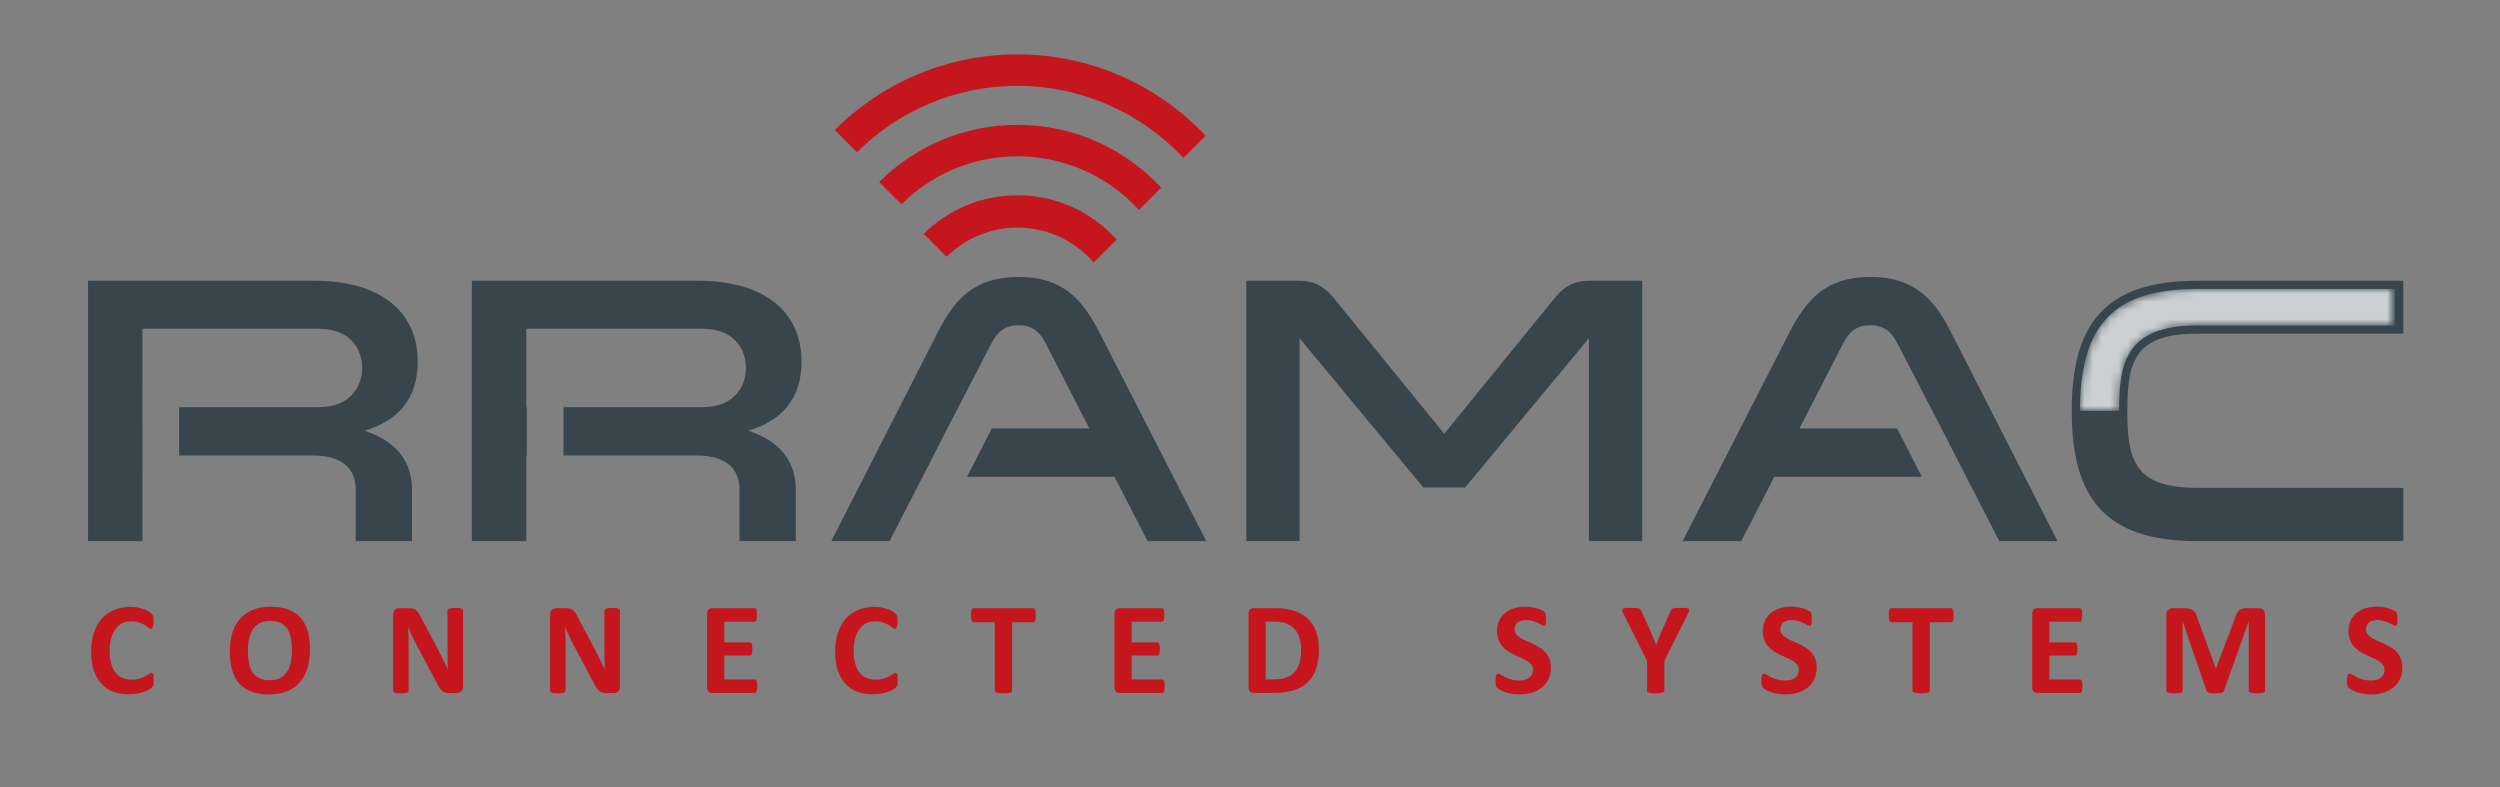 <?xml version="1.0" encoding="utf-8"?>
<!-- Generator: Adobe Illustrator 16.0.0, SVG Export Plug-In . SVG Version: 6.00 Build 0)  -->
<!DOCTYPE svg PUBLIC "-//W3C//DTD SVG 1.1//EN" "http://www.w3.org/Graphics/SVG/1.1/DTD/svg11.dtd">
<svg version="1.1" id="Layer_1" xmlns="http://www.w3.org/2000/svg" xmlns:xlink="http://www.w3.org/1999/xlink" x="0px" y="0px"
	 width="289px" height="91px" viewBox="0 0 289 91" enable-background="new 0 0 289 91" xml:space="preserve">
<rect x="0" y="0" width="289" height="91" fill="#808080" stroke="none"/>
<g>
	<g>
		<path fill="#38454D" d="M179.452,34.787l-12.499,15.357l-12.498-15.357c-0.926-1.144-1.938-2.333-4.269-2.333h-6.117v30.102h6.161
			V39.1l14.303,17.249h4.839L183.677,39.1v23.456h6.162V32.454h-6.116C181.389,32.454,180.376,33.643,179.452,34.787"/>
		<path fill="#38454D" d="M254.017,38.57h23.807v-6.116h-23.807c-10.827,0-14.524,5.15-14.524,15.053
			c0,9.898,3.697,15.049,14.524,15.049h23.807v-6.162h-23.807c-7.22,0-8.099-3.123-8.099-8.887
			C245.918,41.739,246.797,38.57,254.017,38.57"/>
		<path fill="#38454D" d="M117.746,32.014c-5.147,0-7.436,2.64-9.329,6.381L96.094,62.556h6.735l3.828-7.439l2.86-5.588l5.107-9.857
			c0.659-1.277,1.494-2.068,3.122-2.068c1.629,0,2.464,0.791,3.125,2.068l5.06,9.857h-11.283l-2.859,5.588h17.047l3.83,7.439h6.778
			l-12.368-24.161C125.14,34.654,122.894,32.014,117.746,32.014"/>
		<path fill="#38454D" d="M216.206,32.014c-5.148,0-7.392,2.64-9.329,6.381L194.51,62.556h6.778l3.828-7.439h17.048l-2.86-5.588
			h-11.282l5.06-9.857c0.661-1.277,1.495-2.068,3.125-2.068s2.464,0.791,3.122,2.068l5.105,9.857l2.862,5.588l3.829,7.439h6.732
			l-12.323-24.161C223.643,34.654,221.354,32.014,216.206,32.014"/>
		<path fill="#38454D" d="M92.654,41.829c0-6.031-4.576-9.375-11.969-9.375h-26.14v30.102h6.292v-9.902h0.064v-5.588h-0.064v-9.068
			H81.17c3.873,0,5.059,2.555,5.059,4.535c0,1.979-1.186,4.533-5.059,4.533H65.142v5.588h15.41c4.006,0,4.93,2.157,4.93,3.83v6.072
			h6.514v-5.941c0-3.124-1.672-5.588-5.503-6.822C90.412,48.648,92.654,46.052,92.654,41.829"/>
		<path fill="#38454D" d="M48.289,41.829c0-6.031-4.576-9.375-11.969-9.375H10.177v30.102h6.295v-7.91h-0.005V44.124h0.005v-6.126
			h20.333c3.87,0,5.06,2.555,5.06,4.535c0,1.979-1.19,4.533-5.06,4.533H20.708v5.588h15.479c4.006,0,4.929,2.157,4.929,3.83v6.072
			h6.513v-5.941c0-3.124-1.672-5.588-5.501-6.822C46.043,48.648,48.289,46.052,48.289,41.829"/>
		<path fill="#C4161C" d="M104.212,23.609c3.443-3.421,8.183-5.539,13.409-5.539c5.552,0,10.557,2.391,14.039,6.197l2.573-2.573
			c-4.145-4.463-10.058-7.264-16.612-7.264c-6.23,0-11.88,2.526-15.982,6.607L104.212,23.609z"/>
		<path fill="#C4161C" d="M99.067,17.601c4.761-4.74,11.319-7.675,18.554-7.675c7.56,0,14.38,3.211,19.185,8.332l2.572-2.572
			c-5.465-5.781-13.194-9.399-21.757-9.399c-8.237,0-15.708,3.342-21.127,8.741L99.067,17.601z"/>
		<path fill="#C4161C" d="M117.621,26.31c3.517,0,6.671,1.567,8.811,4.038l2.651-2.652c-2.818-3.143-6.909-5.122-11.462-5.122
			c-4.229,0-8.058,1.705-10.839,4.463l2.646,2.646C111.535,27.599,114.43,26.31,117.621,26.31"/>
		<defs>
			<filter id="Adobe_OpacityMaskFilter" filterUnits="userSpaceOnUse" x="11.126" y="32.964" width="265.748" height="14.541">
				
					<feColorMatrix  type="matrix" values="-1 0 0 0 1  0 -1 0 0 1  0 0 -1 0 1  0 0 0 1 0" color-interpolation-filters="sRGB" result="source"/>
			</filter>
		</defs>
		<mask maskUnits="userSpaceOnUse" x="11.126" y="32.964" width="265.748" height="14.541" id="SVGID_1_">
			<g filter="url(#Adobe_OpacityMaskFilter)">
				<g enable-background="new    ">
					<path fill="#38454D" d="M179.452,34.787l-12.499,15.357l-12.498-15.357c-0.926-1.144-1.938-2.333-4.269-2.333h-6.117v30.102
						h6.161V39.1l14.303,17.249h4.839L183.677,39.1v23.456h6.162V32.454h-6.116C181.389,32.454,180.376,33.643,179.452,34.787"/>
					<path fill="#38454D" d="M254.017,38.57h23.807v-6.116h-23.807c-10.827,0-14.524,5.15-14.524,15.053
						c0,9.898,3.697,15.049,14.524,15.049h23.807v-6.162h-23.807c-7.22,0-8.099-3.123-8.099-8.887
						C245.918,41.739,246.797,38.57,254.017,38.57"/>
					<path fill="#38454D" d="M117.746,32.014c-5.147,0-7.436,2.64-9.329,6.381L96.094,62.556h6.735l3.828-7.439l2.86-5.588
						l5.107-9.857c0.659-1.277,1.494-2.068,3.122-2.068c1.629,0,2.464,0.791,3.125,2.068l5.06,9.857h-11.283l-2.859,5.588h17.047
						l3.83,7.439h6.778l-12.368-24.161C125.14,34.654,122.894,32.014,117.746,32.014"/>
					<path fill="#38454D" d="M216.206,32.014c-5.148,0-7.392,2.64-9.329,6.381L194.51,62.556h6.778l3.828-7.439h17.048l-2.86-5.588
						h-11.282l5.06-9.857c0.661-1.277,1.495-2.068,3.125-2.068s2.464,0.791,3.122,2.068l5.105,9.857l2.862,5.588l3.829,7.439h6.732
						l-12.323-24.161C223.643,34.654,221.354,32.014,216.206,32.014"/>
					<path fill="#38454D" d="M92.654,41.829c0-6.031-4.576-9.375-11.969-9.375h-26.14v30.102h6.292v-9.902h0.064v-5.588h-0.064
						v-9.068H81.17c3.873,0,5.059,2.555,5.059,4.535c0,1.979-1.186,4.533-5.059,4.533H65.142v5.588h15.41
						c4.006,0,4.93,2.157,4.93,3.83v6.072h6.514v-5.941c0-3.124-1.672-5.588-5.503-6.822C90.412,48.648,92.654,46.052,92.654,41.829
						"/>
					<path fill="#38454D" d="M48.289,41.829c0-6.031-4.576-9.375-11.969-9.375H10.177v30.102h6.295v-7.91h-0.005V44.124h0.005
						v-6.126h20.333c3.87,0,5.06,2.555,5.06,4.535c0,1.979-1.19,4.533-5.06,4.533H20.708v5.588h15.479
						c4.006,0,4.929,2.157,4.929,3.83v6.072h6.513v-5.941c0-3.124-1.672-5.588-5.501-6.822
						C46.043,48.648,48.289,46.052,48.289,41.829"/>
				</g>
			</g>
		</mask>
		<g opacity="0.75" mask="url(#SVGID_1_)">
			<g>
				<defs>
					<rect id="SVGID_2_" x="11.126" y="32.964" width="265.748" height="14.541"/>
				</defs>
				<clipPath id="SVGID_3_">
					<use xlink:href="#SVGID_2_"  overflow="visible"/>
				</clipPath>
				<g clip-path="url(#SVGID_3_)">
					<defs>
						<path id="SVGID_4_" d="M244.969,47.505c0-5.408,0.681-9.884,9.048-9.884h22.857v-4.218h-22.857
							c-9.642,0-13.574,4.086-13.575,14.102H244.969z"/>
					</defs>
					<clipPath id="SVGID_5_">
						<use xlink:href="#SVGID_4_"  overflow="visible"/>
					</clipPath>
					<defs>
						
							<filter id="Adobe_OpacityMaskFilter_1_" filterUnits="userSpaceOnUse" x="240.441" y="33.403" width="36.433" height="14.102">
							<feColorMatrix  type="matrix" values="1 0 0 0 0  0 1 0 0 0  0 0 1 0 0  0 0 0 1 0"/>
						</filter>
					</defs>
					<mask maskUnits="userSpaceOnUse" x="240.441" y="33.403" width="36.433" height="14.102" id="SVGID_1_">
						<g filter="url(#Adobe_OpacityMaskFilter_1_)">
							
								<linearGradient id="SVGID_6_" gradientUnits="userSpaceOnUse" x1="-255.999" y1="463.002" x2="-254.999" y2="463.002" gradientTransform="matrix(0 -30.498 -30.498 0 14379.369 -7747.56)">
								<stop  offset="0" style="stop-color:#FFFFFF"/>
								<stop  offset="1" style="stop-color:#000000"/>
							</linearGradient>
							<rect x="240.441" y="33.403" clip-path="url(#SVGID_5_)" fill="url(#SVGID_6_)" width="36.433" height="14.102"/>
						</g>
					</mask>
					
						<linearGradient id="SVGID_7_" gradientUnits="userSpaceOnUse" x1="-255.998" y1="463.004" x2="-254.998" y2="463.004" gradientTransform="matrix(0 -30.498 -30.498 0 14379.4 -7747.529)">
						<stop  offset="0" style="stop-color:#FFFFFF"/>
						<stop  offset="1" style="stop-color:#FFFFFF"/>
					</linearGradient>
					<rect x="240.441" y="33.403" clip-path="url(#SVGID_5_)" fill="url(#SVGID_7_)" width="36.433" height="14.102"/>
				</g>
				<g clip-path="url(#SVGID_3_)">
					<defs>
						<path id="SVGID_8_" d="M207.993,47.505l4.245-8.27c0.622-1.201,1.635-2.581,3.968-2.581c2.335,0,3.346,1.38,3.965,2.581
							l4.284,8.27h4.659l-4.427-8.682c-1.829-3.617-3.886-5.859-8.481-5.859c-4.556,0-6.562,2.151-8.483,5.864l-4.441,8.677H207.993
							z"/>
					</defs>
					<clipPath id="SVGID_9_">
						<use xlink:href="#SVGID_8_"  overflow="visible"/>
					</clipPath>
					<defs>
						
							<filter id="Adobe_OpacityMaskFilter_2_" filterUnits="userSpaceOnUse" x="203.281" y="32.964" width="25.833" height="14.541">
							<feColorMatrix  type="matrix" values="1 0 0 0 0  0 1 0 0 0  0 0 1 0 0  0 0 0 1 0"/>
						</filter>
					</defs>
					<mask maskUnits="userSpaceOnUse" x="203.281" y="32.964" width="25.833" height="14.541" id="SVGID_10_">
						<g filter="url(#Adobe_OpacityMaskFilter_2_)">
							
								<linearGradient id="SVGID_11_" gradientUnits="userSpaceOnUse" x1="-256.002" y1="462.998" x2="-255.002" y2="462.998" gradientTransform="matrix(0 -30.498 -30.498 0 14336.591 -7747.552)">
								<stop  offset="0" style="stop-color:#FFFFFF"/>
								<stop  offset="1" style="stop-color:#000000"/>
							</linearGradient>
							<rect x="203.281" y="32.964" clip-path="url(#SVGID_9_)" fill="url(#SVGID_11_)" width="25.833" height="14.541"/>
						</g>
					</mask>
					
						<linearGradient id="SVGID_12_" gradientUnits="userSpaceOnUse" x1="-256.002" y1="462.998" x2="-255.002" y2="462.998" gradientTransform="matrix(0 -30.498 -30.498 0 14336.591 -7747.552)">
						<stop  offset="0" style="stop-color:#FFFFFF"/>
						<stop  offset="1" style="stop-color:#FFFFFF"/>
					</linearGradient>
					
						<rect x="203.281" y="32.964" clip-path="url(#SVGID_9_)" mask="url(#SVGID_10_)" fill="url(#SVGID_12_)" width="25.833" height="14.541"/>
				</g>
				<g clip-path="url(#SVGID_3_)">
					<defs>
						<path id="SVGID_13_" d="M175.473,47.505l9.153-11.038v11.038h4.264V33.403h-5.167c-1.934,0-2.709,0.962-3.535,1.983
							l-9.862,12.119H175.473z"/>
					</defs>
					<clipPath id="SVGID_14_">
						<use xlink:href="#SVGID_13_"  overflow="visible"/>
					</clipPath>
					<defs>
						
							<filter id="Adobe_OpacityMaskFilter_3_" filterUnits="userSpaceOnUse" x="170.325" y="33.403" width="18.564" height="14.102">
							<feColorMatrix  type="matrix" values="1 0 0 0 0  0 1 0 0 0  0 0 1 0 0  0 0 0 1 0"/>
						</filter>
					</defs>
					<mask maskUnits="userSpaceOnUse" x="170.325" y="33.403" width="18.564" height="14.102" id="SVGID_15_">
						<g filter="url(#Adobe_OpacityMaskFilter_3_)">
							
								<linearGradient id="SVGID_16_" gradientUnits="userSpaceOnUse" x1="-255.999" y1="463.002" x2="-254.999" y2="463.002" gradientTransform="matrix(0 -30.498 -30.498 0 14300.307 -7747.56)">
								<stop  offset="0" style="stop-color:#FFFFFF"/>
								<stop  offset="1" style="stop-color:#000000"/>
							</linearGradient>
							<rect x="170.325" y="33.403" clip-path="url(#SVGID_14_)" fill="url(#SVGID_16_)" width="18.564" height="14.102"/>
						</g>
					</mask>
					
						<linearGradient id="SVGID_17_" gradientUnits="userSpaceOnUse" x1="-255.998" y1="463.003" x2="-254.998" y2="463.003" gradientTransform="matrix(0 -30.498 -30.498 0 14300.338 -7747.529)">
						<stop  offset="0" style="stop-color:#FFFFFF"/>
						<stop  offset="1" style="stop-color:#FFFFFF"/>
					</linearGradient>
					
						<rect x="170.325" y="33.403" clip-path="url(#SVGID_14_)" mask="url(#SVGID_15_)" fill="url(#SVGID_17_)" width="18.564" height="14.102"/>
				</g>
				<g clip-path="url(#SVGID_3_)">
					<defs>
						<path id="SVGID_18_" d="M149.281,47.505V36.467l9.151,11.038h5.148l-9.863-12.121c-0.825-1.019-1.604-1.981-3.53-1.981h-5.169
							v14.102H149.281z"/>
					</defs>
					<clipPath id="SVGID_19_">
						<use xlink:href="#SVGID_18_"  overflow="visible"/>
					</clipPath>
					<defs>
						
							<filter id="Adobe_OpacityMaskFilter_4_" filterUnits="userSpaceOnUse" x="145.019" y="33.403" width="18.563" height="14.102">
							<feColorMatrix  type="matrix" values="1 0 0 0 0  0 1 0 0 0  0 0 1 0 0  0 0 0 1 0"/>
						</filter>
					</defs>
					<mask maskUnits="userSpaceOnUse" x="145.019" y="33.403" width="18.563" height="14.102" id="SVGID_20_">
						<g filter="url(#Adobe_OpacityMaskFilter_4_)">
							
								<linearGradient id="SVGID_21_" gradientUnits="userSpaceOnUse" x1="-255.999" y1="463.002" x2="-254.999" y2="463.002" gradientTransform="matrix(0 -30.498 -30.498 0 14275.025 -7747.56)">
								<stop  offset="0" style="stop-color:#FFFFFF"/>
								<stop  offset="1" style="stop-color:#000000"/>
							</linearGradient>
							<rect x="145.019" y="33.403" clip-path="url(#SVGID_19_)" fill="url(#SVGID_21_)" width="18.563" height="14.102"/>
						</g>
					</mask>
					
						<linearGradient id="SVGID_22_" gradientUnits="userSpaceOnUse" x1="-255.998" y1="463.002" x2="-254.998" y2="463.002" gradientTransform="matrix(0 -30.498 -30.498 0 14275.025 -7747.529)">
						<stop  offset="0" style="stop-color:#FFFFFF"/>
						<stop  offset="1" style="stop-color:#FFFFFF"/>
					</linearGradient>
					
						<rect x="145.019" y="33.403" clip-path="url(#SVGID_19_)" mask="url(#SVGID_20_)" fill="url(#SVGID_22_)" width="18.563" height="14.102"/>
				</g>
				<g clip-path="url(#SVGID_3_)">
					<defs>
						<path id="SVGID_23_" d="M109.497,47.505l4.283-8.269c0.62-1.202,1.632-2.582,3.966-2.582c2.333,0,3.346,1.38,3.969,2.584
							l4.244,8.267h4.713l-4.44-8.674c-1.923-3.716-3.928-5.867-8.486-5.867c-4.595,0-6.652,2.242-8.483,5.863l-4.427,8.678H109.497
							z"/>
					</defs>
					<clipPath id="SVGID_24_">
						<use xlink:href="#SVGID_23_"  overflow="visible"/>
					</clipPath>
					<defs>
						
							<filter id="Adobe_OpacityMaskFilter_5_" filterUnits="userSpaceOnUse" x="104.836" y="32.964" width="25.836" height="14.541">
							<feColorMatrix  type="matrix" values="1 0 0 0 0  0 1 0 0 0  0 0 1 0 0  0 0 0 1 0"/>
						</filter>
					</defs>
					<mask maskUnits="userSpaceOnUse" x="104.836" y="32.964" width="25.836" height="14.541" id="SVGID_25_">
						<g filter="url(#Adobe_OpacityMaskFilter_5_)">
							
								<linearGradient id="SVGID_26_" gradientUnits="userSpaceOnUse" x1="-256.002" y1="462.998" x2="-255.002" y2="462.998" gradientTransform="matrix(0 -30.498 -30.498 0 14238.153 -7747.552)">
								<stop  offset="0" style="stop-color:#FFFFFF"/>
								<stop  offset="1" style="stop-color:#000000"/>
							</linearGradient>
							<rect x="104.836" y="32.964" clip-path="url(#SVGID_24_)" fill="url(#SVGID_26_)" width="25.836" height="14.541"/>
						</g>
					</mask>
					
						<linearGradient id="SVGID_27_" gradientUnits="userSpaceOnUse" x1="-256.002" y1="462.998" x2="-255.002" y2="462.998" gradientTransform="matrix(0 -30.498 -30.498 0 14238.153 -7747.552)">
						<stop  offset="0" style="stop-color:#FFFFFF"/>
						<stop  offset="1" style="stop-color:#FFFFFF"/>
					</linearGradient>
					
						<rect x="104.836" y="32.964" clip-path="url(#SVGID_24_)" mask="url(#SVGID_25_)" fill="url(#SVGID_27_)" width="25.836" height="14.541"/>
				</g>
				<g clip-path="url(#SVGID_3_)">
					<defs>
						<path id="SVGID_28_" d="M59.888,47.505V37.048H81.17c4.151,0,6.009,2.755,6.009,5.484c0,2.021-1.022,4.053-3.237,4.973h5.151
							c1.738-1.278,2.612-3.146,2.612-5.676c0-5.355-4.017-8.426-11.02-8.426h-25.19v14.102H59.888z"/>
					</defs>
					<clipPath id="SVGID_29_">
						<use xlink:href="#SVGID_28_"  overflow="visible"/>
					</clipPath>
					<defs>
						<filter id="Adobe_OpacityMaskFilter_6_" filterUnits="userSpaceOnUse" x="55.495" y="33.403" width="36.21" height="14.102">
							<feColorMatrix  type="matrix" values="1 0 0 0 0  0 1 0 0 0  0 0 1 0 0  0 0 0 1 0"/>
						</filter>
					</defs>
					<mask maskUnits="userSpaceOnUse" x="55.495" y="33.403" width="36.21" height="14.102" id="SVGID_30_">
						<g filter="url(#Adobe_OpacityMaskFilter_6_)">
							
								<linearGradient id="SVGID_31_" gradientUnits="userSpaceOnUse" x1="-255.999" y1="463.002" x2="-254.999" y2="463.002" gradientTransform="matrix(0 -30.498 -30.498 0 14194.307 -7747.56)">
								<stop  offset="0" style="stop-color:#FFFFFF"/>
								<stop  offset="1" style="stop-color:#000000"/>
							</linearGradient>
							<rect x="55.495" y="33.403" clip-path="url(#SVGID_29_)" fill="url(#SVGID_31_)" width="36.21" height="14.102"/>
						</g>
					</mask>
					
						<linearGradient id="SVGID_32_" gradientUnits="userSpaceOnUse" x1="-255.998" y1="463.003" x2="-254.998" y2="463.003" gradientTransform="matrix(0 -30.498 -30.498 0 14194.338 -7747.529)">
						<stop  offset="0" style="stop-color:#FFFFFF"/>
						<stop  offset="1" style="stop-color:#FFFFFF"/>
					</linearGradient>
					
						<rect x="55.495" y="33.403" clip-path="url(#SVGID_29_)" mask="url(#SVGID_30_)" fill="url(#SVGID_32_)" width="36.21" height="14.102"/>
				</g>
				<g clip-path="url(#SVGID_3_)">
					<defs>
						<path id="SVGID_33_" d="M15.517,47.505v-3.381l0.005-0.95v-6.126h21.282c4.152,0,6.01,2.755,6.01,5.484
							c0,2.021-1.022,4.053-3.238,4.973h5.151c1.738-1.278,2.612-3.146,2.612-5.676c0-5.355-4.016-8.426-11.02-8.426H11.126v14.102
							H15.517z"/>
					</defs>
					<clipPath id="SVGID_34_">
						<use xlink:href="#SVGID_33_"  overflow="visible"/>
					</clipPath>
					<defs>
						<filter id="Adobe_OpacityMaskFilter_7_" filterUnits="userSpaceOnUse" x="11.126" y="33.403" width="36.213" height="14.102">
							<feColorMatrix  type="matrix" values="1 0 0 0 0  0 1 0 0 0  0 0 1 0 0  0 0 0 1 0"/>
						</filter>
					</defs>
					<mask maskUnits="userSpaceOnUse" x="11.126" y="33.403" width="36.213" height="14.102" id="SVGID_35_">
						<g filter="url(#Adobe_OpacityMaskFilter_7_)">
							
								<linearGradient id="SVGID_36_" gradientUnits="userSpaceOnUse" x1="-255.999" y1="463.002" x2="-254.999" y2="463.002" gradientTransform="matrix(0 -30.498 -30.498 0 14149.932 -7747.56)">
								<stop  offset="0" style="stop-color:#FFFFFF"/>
								<stop  offset="1" style="stop-color:#000000"/>
							</linearGradient>
							<rect x="11.126" y="33.403" clip-path="url(#SVGID_34_)" fill="url(#SVGID_36_)" width="36.213" height="14.102"/>
						</g>
					</mask>
					
						<linearGradient id="SVGID_37_" gradientUnits="userSpaceOnUse" x1="-255.998" y1="463.003" x2="-254.998" y2="463.003" gradientTransform="matrix(0 -30.498 -30.498 0 14149.963 -7747.529)">
						<stop  offset="0" style="stop-color:#FFFFFF"/>
						<stop  offset="1" style="stop-color:#FFFFFF"/>
					</linearGradient>
					
						<rect x="11.126" y="33.403" clip-path="url(#SVGID_34_)" mask="url(#SVGID_35_)" fill="url(#SVGID_37_)" width="36.213" height="14.102"/>
				</g>
			</g>
		</g>
	</g>
</g>
<g>
	<path fill="#C4161C" d="M17.775,78.619c0,0.126-0.004,0.233-0.011,0.322c-0.008,0.088-0.019,0.164-0.034,0.227
		s-0.035,0.117-0.061,0.163s-0.065,0.097-0.121,0.155s-0.163,0.132-0.322,0.223c-0.159,0.091-0.353,0.178-0.583,0.261
		c-0.23,0.083-0.492,0.152-0.787,0.208c-0.295,0.056-0.614,0.083-0.958,0.083c-0.671,0-1.276-0.104-1.816-0.311
		s-0.999-0.516-1.377-0.927c-0.378-0.411-0.668-0.924-0.871-1.54c-0.202-0.616-0.303-1.332-0.303-2.149
		c0-0.833,0.111-1.572,0.333-2.217c0.222-0.646,0.533-1.188,0.931-1.627s0.876-0.772,1.434-0.999s1.172-0.34,1.843-0.34
		c0.272,0,0.535,0.022,0.787,0.068c0.252,0.045,0.486,0.105,0.7,0.178c0.214,0.073,0.408,0.158,0.579,0.253
		c0.171,0.096,0.292,0.178,0.359,0.246c0.068,0.068,0.115,0.125,0.14,0.17s0.045,0.104,0.061,0.174
		c0.015,0.07,0.026,0.154,0.034,0.25c0.007,0.096,0.011,0.214,0.011,0.356c0,0.151-0.005,0.28-0.015,0.386s-0.028,0.192-0.053,0.257
		c-0.025,0.065-0.055,0.114-0.091,0.144c-0.035,0.03-0.075,0.045-0.121,0.045c-0.075,0-0.171-0.044-0.287-0.132
		c-0.116-0.088-0.267-0.187-0.451-0.295s-0.404-0.207-0.658-0.295c-0.255-0.088-0.559-0.132-0.912-0.132
		c-0.389,0-0.735,0.08-1.041,0.238c-0.306,0.159-0.565,0.386-0.78,0.681c-0.214,0.295-0.377,0.652-0.488,1.071
		c-0.111,0.418-0.167,0.89-0.167,1.415c0,0.575,0.06,1.074,0.178,1.495c0.118,0.421,0.288,0.768,0.507,1.041
		c0.22,0.272,0.484,0.476,0.795,0.609c0.31,0.134,0.66,0.201,1.048,0.201c0.353,0,0.658-0.042,0.916-0.125
		c0.257-0.083,0.478-0.175,0.662-0.276c0.184-0.101,0.335-0.192,0.454-0.272c0.119-0.081,0.211-0.121,0.276-0.121
		c0.05,0,0.091,0.01,0.121,0.03c0.03,0.02,0.056,0.061,0.076,0.121s0.035,0.145,0.045,0.253S17.775,78.437,17.775,78.619z"/>
	<path fill="#C4161C" d="M35.838,75.092c0,0.813-0.101,1.539-0.303,2.18c-0.202,0.641-0.502,1.185-0.901,1.631
		c-0.398,0.447-0.892,0.787-1.479,1.022c-0.588,0.234-1.268,0.352-2.04,0.352c-0.762,0-1.427-0.1-1.995-0.299
		c-0.567-0.199-1.041-0.503-1.419-0.912c-0.378-0.408-0.662-0.928-0.852-1.559c-0.189-0.631-0.284-1.378-0.284-2.24
		c0-0.792,0.101-1.505,0.303-2.138s0.502-1.172,0.9-1.616c0.399-0.444,0.892-0.785,1.48-1.022c0.587-0.237,1.27-0.356,2.047-0.356
		c0.741,0,1.396,0.099,1.964,0.295c0.567,0.197,1.042,0.5,1.423,0.908c0.381,0.409,0.668,0.925,0.863,1.548
		C35.741,73.509,35.838,74.244,35.838,75.092z M33.75,75.198c0-0.515-0.041-0.982-0.121-1.404c-0.081-0.421-0.219-0.782-0.413-1.083
		c-0.194-0.3-0.453-0.532-0.776-0.696c-0.323-0.164-0.727-0.246-1.211-0.246c-0.489,0-0.898,0.092-1.226,0.276
		c-0.328,0.185-0.593,0.43-0.794,0.738c-0.202,0.308-0.345,0.667-0.428,1.078c-0.083,0.412-0.125,0.847-0.125,1.306
		c0,0.535,0.041,1.016,0.121,1.442s0.217,0.791,0.409,1.093s0.449,0.534,0.772,0.693c0.323,0.159,0.729,0.238,1.219,0.238
		c0.489,0,0.898-0.091,1.226-0.272c0.328-0.182,0.593-0.429,0.795-0.742s0.344-0.677,0.428-1.094
		C33.708,76.11,33.75,75.667,33.75,75.198z"/>
	<path fill="#C4161C" d="M53.522,79.406c0,0.116-0.02,0.22-0.061,0.311s-0.095,0.166-0.163,0.227
		c-0.068,0.061-0.149,0.105-0.242,0.133c-0.094,0.027-0.188,0.042-0.284,0.042h-0.848c-0.177,0-0.33-0.018-0.458-0.053
		c-0.129-0.035-0.248-0.099-0.356-0.193c-0.108-0.093-0.213-0.219-0.314-0.378c-0.101-0.159-0.214-0.364-0.341-0.617l-2.437-4.579
		c-0.142-0.272-0.285-0.566-0.432-0.882s-0.277-0.622-0.394-0.92H47.18c0.02,0.363,0.035,0.726,0.045,1.086s0.015,0.733,0.015,1.116
		v5.124c0,0.051-0.014,0.096-0.042,0.137c-0.028,0.04-0.076,0.074-0.144,0.102c-0.068,0.028-0.16,0.049-0.276,0.064
		c-0.116,0.016-0.265,0.023-0.447,0.023c-0.177,0-0.323-0.007-0.439-0.023c-0.116-0.015-0.207-0.036-0.272-0.064
		s-0.111-0.062-0.136-0.102c-0.025-0.041-0.038-0.086-0.038-0.137V71.02c0-0.237,0.069-0.415,0.208-0.534
		c0.139-0.118,0.309-0.178,0.511-0.178h1.067c0.191,0,0.353,0.017,0.484,0.049c0.131,0.033,0.248,0.087,0.352,0.163
		s0.201,0.181,0.292,0.314c0.091,0.134,0.184,0.299,0.28,0.496l1.907,3.58c0.111,0.217,0.221,0.43,0.33,0.64
		c0.108,0.209,0.213,0.419,0.314,0.628c0.101,0.209,0.199,0.415,0.295,0.617c0.096,0.202,0.189,0.404,0.28,0.605h0.008
		c-0.016-0.353-0.027-0.721-0.034-1.104c-0.008-0.384-0.012-0.75-0.012-1.098v-4.594c0-0.051,0.016-0.096,0.046-0.137
		c0.03-0.04,0.081-0.075,0.151-0.105c0.07-0.03,0.164-0.052,0.28-0.064s0.265-0.019,0.447-0.019c0.171,0,0.315,0.006,0.431,0.019
		s0.206,0.034,0.269,0.064s0.107,0.065,0.132,0.105c0.025,0.041,0.038,0.086,0.038,0.137V79.406z"/>
	<path fill="#C4161C" d="M71.668,79.406c0,0.116-0.02,0.22-0.061,0.311s-0.095,0.166-0.163,0.227
		c-0.068,0.061-0.149,0.105-0.242,0.133c-0.094,0.027-0.188,0.042-0.284,0.042h-0.848c-0.177,0-0.33-0.018-0.458-0.053
		c-0.129-0.035-0.248-0.099-0.356-0.193c-0.108-0.093-0.213-0.219-0.314-0.378c-0.101-0.159-0.214-0.364-0.341-0.617l-2.437-4.579
		c-0.142-0.272-0.285-0.566-0.432-0.882s-0.277-0.622-0.394-0.92h-0.015c0.02,0.363,0.035,0.726,0.045,1.086
		s0.015,0.733,0.015,1.116v5.124c0,0.051-0.014,0.096-0.042,0.137c-0.028,0.04-0.076,0.074-0.144,0.102
		c-0.068,0.028-0.16,0.049-0.276,0.064c-0.116,0.016-0.265,0.023-0.447,0.023c-0.177,0-0.323-0.007-0.439-0.023
		c-0.116-0.015-0.207-0.036-0.272-0.064s-0.111-0.062-0.136-0.102c-0.025-0.041-0.038-0.086-0.038-0.137V71.02
		c0-0.237,0.069-0.415,0.208-0.534c0.139-0.118,0.309-0.178,0.511-0.178h1.067c0.191,0,0.353,0.017,0.484,0.049
		c0.131,0.033,0.248,0.087,0.352,0.163s0.201,0.181,0.292,0.314c0.091,0.134,0.184,0.299,0.28,0.496l1.907,3.58
		c0.111,0.217,0.221,0.43,0.33,0.64c0.108,0.209,0.213,0.419,0.314,0.628c0.101,0.209,0.199,0.415,0.295,0.617
		c0.096,0.202,0.189,0.404,0.28,0.605h0.008c-0.016-0.353-0.027-0.721-0.034-1.104c-0.008-0.384-0.012-0.75-0.012-1.098v-4.594
		c0-0.051,0.016-0.096,0.046-0.137c0.03-0.04,0.081-0.075,0.151-0.105c0.07-0.03,0.164-0.052,0.28-0.064s0.265-0.019,0.447-0.019
		c0.171,0,0.315,0.006,0.431,0.019s0.206,0.034,0.269,0.064s0.107,0.065,0.132,0.105c0.025,0.041,0.038,0.086,0.038,0.137V79.406z"
		/>
	<path fill="#C4161C" d="M87.544,79.323c0,0.146-0.006,0.269-0.019,0.367c-0.013,0.099-0.031,0.178-0.057,0.239
		s-0.057,0.104-0.095,0.132c-0.038,0.028-0.08,0.042-0.125,0.042h-4.92c-0.166,0-0.306-0.049-0.42-0.147
		c-0.113-0.099-0.17-0.259-0.17-0.48v-8.537c0-0.222,0.057-0.382,0.17-0.481c0.114-0.098,0.254-0.147,0.42-0.147h4.89
		c0.045,0,0.085,0.013,0.121,0.038c0.035,0.025,0.065,0.07,0.091,0.133c0.025,0.063,0.044,0.144,0.057,0.242
		c0.012,0.098,0.019,0.223,0.019,0.375c0,0.141-0.006,0.261-0.019,0.359c-0.013,0.099-0.032,0.178-0.057,0.239
		c-0.025,0.061-0.056,0.104-0.091,0.132c-0.036,0.028-0.076,0.042-0.121,0.042h-3.497v2.392h2.959c0.045,0,0.087,0.014,0.125,0.042
		c0.038,0.028,0.069,0.071,0.094,0.129c0.025,0.058,0.044,0.136,0.057,0.234c0.012,0.099,0.019,0.218,0.019,0.36
		c0,0.146-0.007,0.267-0.019,0.363c-0.013,0.096-0.032,0.173-0.057,0.23c-0.025,0.058-0.057,0.1-0.094,0.125
		c-0.038,0.025-0.08,0.038-0.125,0.038h-2.959v2.762h3.527c0.045,0,0.087,0.014,0.125,0.042c0.038,0.028,0.069,0.072,0.095,0.133
		s0.044,0.14,0.057,0.238C87.538,79.054,87.544,79.176,87.544,79.323z"/>
	<path fill="#C4161C" d="M103.782,78.619c0,0.126-0.004,0.233-0.011,0.322c-0.008,0.088-0.019,0.164-0.034,0.227
		s-0.035,0.117-0.061,0.163s-0.065,0.097-0.121,0.155s-0.163,0.132-0.322,0.223c-0.159,0.091-0.353,0.178-0.583,0.261
		c-0.23,0.083-0.492,0.152-0.787,0.208c-0.295,0.056-0.614,0.083-0.958,0.083c-0.671,0-1.276-0.104-1.816-0.311
		s-0.999-0.516-1.377-0.927c-0.378-0.411-0.668-0.924-0.871-1.54c-0.202-0.616-0.303-1.332-0.303-2.149
		c0-0.833,0.111-1.572,0.333-2.217c0.222-0.646,0.533-1.188,0.931-1.627s0.876-0.772,1.434-0.999s1.172-0.34,1.843-0.34
		c0.272,0,0.535,0.022,0.787,0.068c0.252,0.045,0.486,0.105,0.7,0.178c0.214,0.073,0.408,0.158,0.579,0.253
		c0.171,0.096,0.292,0.178,0.359,0.246c0.068,0.068,0.115,0.125,0.14,0.17s0.045,0.104,0.061,0.174
		c0.015,0.07,0.026,0.154,0.034,0.25c0.007,0.096,0.011,0.214,0.011,0.356c0,0.151-0.005,0.28-0.015,0.386s-0.028,0.192-0.053,0.257
		c-0.025,0.065-0.055,0.114-0.091,0.144c-0.035,0.03-0.075,0.045-0.121,0.045c-0.075,0-0.171-0.044-0.287-0.132
		c-0.116-0.088-0.267-0.187-0.451-0.295s-0.404-0.207-0.658-0.295c-0.255-0.088-0.559-0.132-0.912-0.132
		c-0.389,0-0.735,0.08-1.041,0.238c-0.306,0.159-0.565,0.386-0.78,0.681c-0.214,0.295-0.377,0.652-0.488,1.071
		c-0.111,0.418-0.167,0.89-0.167,1.415c0,0.575,0.06,1.074,0.178,1.495c0.118,0.421,0.288,0.768,0.507,1.041
		c0.22,0.272,0.484,0.476,0.795,0.609c0.31,0.134,0.66,0.201,1.048,0.201c0.353,0,0.658-0.042,0.916-0.125
		c0.257-0.083,0.478-0.175,0.662-0.276c0.184-0.101,0.335-0.192,0.454-0.272c0.119-0.081,0.211-0.121,0.276-0.121
		c0.05,0,0.091,0.01,0.121,0.03c0.03,0.02,0.056,0.061,0.076,0.121s0.035,0.145,0.045,0.253S103.782,78.437,103.782,78.619z"/>
	<path fill="#C4161C" d="M119.741,71.126c0,0.146-0.006,0.271-0.019,0.375c-0.013,0.104-0.031,0.187-0.057,0.25
		s-0.057,0.109-0.095,0.14c-0.038,0.03-0.079,0.046-0.125,0.046h-2.452v7.894c0,0.05-0.016,0.096-0.049,0.136
		c-0.033,0.041-0.087,0.073-0.163,0.098c-0.075,0.025-0.178,0.046-0.306,0.061c-0.129,0.016-0.289,0.023-0.481,0.023
		c-0.191,0-0.352-0.007-0.48-0.023c-0.128-0.015-0.23-0.035-0.307-0.061c-0.075-0.025-0.13-0.058-0.163-0.098
		s-0.049-0.086-0.049-0.136v-7.894h-2.452c-0.05,0-0.093-0.016-0.128-0.046s-0.065-0.077-0.091-0.14s-0.044-0.146-0.057-0.25
		c-0.013-0.103-0.019-0.228-0.019-0.375c0-0.151,0.006-0.28,0.019-0.386c0.012-0.105,0.031-0.19,0.057-0.253
		c0.025-0.063,0.056-0.108,0.091-0.136c0.035-0.027,0.078-0.042,0.128-0.042h6.902c0.046,0,0.087,0.014,0.125,0.042
		c0.038,0.028,0.069,0.073,0.095,0.136c0.025,0.063,0.044,0.148,0.057,0.253C119.734,70.846,119.741,70.975,119.741,71.126z"/>
	<path fill="#C4161C" d="M134.639,79.323c0,0.146-0.006,0.269-0.019,0.367c-0.013,0.099-0.031,0.178-0.057,0.239
		s-0.057,0.104-0.095,0.132c-0.038,0.028-0.08,0.042-0.125,0.042h-4.92c-0.166,0-0.306-0.049-0.42-0.147
		c-0.113-0.099-0.17-0.259-0.17-0.48v-8.537c0-0.222,0.057-0.382,0.17-0.481c0.114-0.098,0.254-0.147,0.42-0.147h4.89
		c0.045,0,0.085,0.013,0.121,0.038c0.035,0.025,0.065,0.07,0.091,0.133c0.025,0.063,0.044,0.144,0.057,0.242
		c0.012,0.098,0.019,0.223,0.019,0.375c0,0.141-0.006,0.261-0.019,0.359c-0.013,0.099-0.032,0.178-0.057,0.239
		c-0.025,0.061-0.056,0.104-0.091,0.132c-0.036,0.028-0.076,0.042-0.121,0.042h-3.497v2.392h2.959c0.045,0,0.087,0.014,0.125,0.042
		c0.038,0.028,0.069,0.071,0.094,0.129c0.025,0.058,0.044,0.136,0.057,0.234c0.012,0.099,0.019,0.218,0.019,0.36
		c0,0.146-0.007,0.267-0.019,0.363c-0.013,0.096-0.032,0.173-0.057,0.23c-0.025,0.058-0.057,0.1-0.094,0.125
		c-0.038,0.025-0.08,0.038-0.125,0.038h-2.959v2.762h3.527c0.045,0,0.087,0.014,0.125,0.042c0.038,0.028,0.069,0.072,0.095,0.133
		s0.044,0.14,0.057,0.238C134.633,79.054,134.639,79.176,134.639,79.323z"/>
	<path fill="#C4161C" d="M152.468,75.062c0,0.898-0.117,1.667-0.352,2.305c-0.235,0.638-0.572,1.159-1.011,1.563
		c-0.438,0.403-0.973,0.7-1.601,0.889c-0.628,0.189-1.376,0.284-2.244,0.284h-2.339c-0.166,0-0.307-0.049-0.42-0.147
		c-0.113-0.099-0.17-0.259-0.17-0.48v-8.537c0-0.222,0.057-0.382,0.17-0.481c0.113-0.098,0.254-0.147,0.42-0.147h2.513
		c0.873,0,1.613,0.102,2.222,0.307c0.607,0.204,1.12,0.507,1.536,0.908c0.416,0.401,0.733,0.897,0.95,1.487
		C152.359,73.601,152.468,74.285,152.468,75.062z M150.409,75.129c0-0.464-0.055-0.896-0.163-1.294s-0.282-0.744-0.521-1.037
		c-0.24-0.292-0.548-0.521-0.924-0.685s-0.869-0.246-1.479-0.246h-1.007v6.66h1.037c0.545,0,1.004-0.071,1.378-0.212
		c0.373-0.141,0.685-0.354,0.935-0.64c0.249-0.285,0.436-0.64,0.56-1.063S150.409,75.695,150.409,75.129z"/>
	<path fill="#C4161C" d="M179.283,77.166c0,0.515-0.096,0.966-0.288,1.354c-0.191,0.389-0.451,0.713-0.779,0.973
		c-0.328,0.26-0.711,0.456-1.15,0.587c-0.438,0.131-0.908,0.196-1.407,0.196c-0.338,0-0.652-0.027-0.942-0.083
		s-0.546-0.122-0.769-0.201c-0.222-0.078-0.407-0.16-0.556-0.246c-0.149-0.086-0.257-0.162-0.322-0.228
		c-0.065-0.065-0.112-0.16-0.14-0.284c-0.028-0.124-0.042-0.301-0.042-0.534c0-0.156,0.005-0.287,0.016-0.394
		c0.01-0.105,0.026-0.191,0.049-0.257c0.022-0.066,0.053-0.112,0.091-0.14s0.082-0.042,0.133-0.042c0.07,0,0.17,0.042,0.299,0.125
		c0.129,0.083,0.294,0.175,0.495,0.276c0.202,0.101,0.443,0.193,0.724,0.276c0.279,0.083,0.604,0.125,0.972,0.125
		c0.242,0,0.46-0.029,0.651-0.087c0.191-0.058,0.354-0.14,0.488-0.246c0.134-0.105,0.235-0.237,0.307-0.394
		c0.07-0.156,0.105-0.33,0.105-0.522c0-0.222-0.061-0.413-0.182-0.571c-0.121-0.159-0.278-0.3-0.473-0.424s-0.415-0.24-0.662-0.348
		s-0.502-0.224-0.765-0.345s-0.518-0.258-0.765-0.412s-0.468-0.338-0.662-0.553c-0.194-0.214-0.352-0.468-0.473-0.761
		c-0.121-0.292-0.182-0.643-0.182-1.052c0-0.469,0.087-0.882,0.261-1.237c0.174-0.356,0.409-0.651,0.704-0.886
		c0.295-0.234,0.644-0.41,1.044-0.526c0.401-0.116,0.826-0.174,1.275-0.174c0.232,0,0.465,0.018,0.696,0.053
		c0.232,0.035,0.449,0.083,0.651,0.144c0.201,0.061,0.381,0.128,0.537,0.204s0.26,0.139,0.311,0.189
		c0.05,0.05,0.084,0.093,0.102,0.128s0.033,0.082,0.046,0.14s0.021,0.131,0.026,0.219c0.005,0.088,0.008,0.198,0.008,0.33
		c0,0.146-0.004,0.27-0.012,0.371s-0.021,0.184-0.038,0.25c-0.018,0.066-0.043,0.114-0.075,0.144
		c-0.033,0.03-0.077,0.045-0.133,0.045s-0.144-0.035-0.265-0.106s-0.27-0.147-0.446-0.231c-0.177-0.083-0.381-0.159-0.613-0.227
		c-0.232-0.068-0.487-0.102-0.765-0.102c-0.217,0-0.406,0.026-0.567,0.08c-0.161,0.053-0.297,0.126-0.405,0.219
		c-0.108,0.094-0.188,0.206-0.242,0.337c-0.053,0.131-0.079,0.27-0.079,0.416c0,0.217,0.06,0.405,0.178,0.564
		c0.118,0.159,0.277,0.3,0.477,0.424c0.199,0.124,0.426,0.24,0.678,0.348c0.252,0.109,0.51,0.224,0.771,0.345
		c0.263,0.121,0.521,0.258,0.772,0.412c0.252,0.154,0.477,0.338,0.674,0.553c0.196,0.214,0.355,0.467,0.477,0.757
		S179.283,76.772,179.283,77.166z"/>
	<path fill="#C4161C" d="M192.403,76.386v3.443c0,0.05-0.017,0.096-0.049,0.136c-0.033,0.041-0.088,0.073-0.163,0.098
		c-0.075,0.025-0.178,0.046-0.307,0.061c-0.129,0.016-0.289,0.023-0.48,0.023c-0.196,0-0.358-0.007-0.484-0.023
		c-0.126-0.015-0.229-0.035-0.307-0.061c-0.078-0.025-0.132-0.058-0.163-0.098c-0.029-0.041-0.045-0.086-0.045-0.136v-3.443
		l-2.68-5.336c-0.096-0.187-0.157-0.332-0.185-0.435c-0.028-0.104-0.013-0.182,0.045-0.235c0.058-0.053,0.165-0.085,0.321-0.098
		c0.157-0.013,0.374-0.019,0.651-0.019c0.232,0,0.417,0.005,0.557,0.015c0.139,0.01,0.248,0.029,0.329,0.057
		c0.08,0.028,0.14,0.064,0.178,0.11s0.074,0.104,0.109,0.174l1.09,2.407c0.106,0.232,0.211,0.477,0.314,0.734
		s0.208,0.527,0.314,0.81h0.015c0.096-0.272,0.194-0.538,0.295-0.795c0.102-0.257,0.199-0.502,0.296-0.734l1.074-2.392
		c0.025-0.081,0.057-0.145,0.095-0.193c0.038-0.048,0.095-0.087,0.17-0.117c0.076-0.03,0.18-0.05,0.311-0.061
		s0.306-0.015,0.522-0.015c0.287,0,0.511,0.006,0.67,0.019c0.158,0.013,0.267,0.045,0.325,0.098
		c0.058,0.053,0.071,0.133,0.042,0.238c-0.031,0.106-0.092,0.25-0.182,0.432L192.403,76.386z"/>
	<path fill="#C4161C" d="M210.012,77.166c0,0.515-0.096,0.966-0.288,1.354c-0.191,0.389-0.451,0.713-0.779,0.973
		c-0.328,0.26-0.711,0.456-1.15,0.587c-0.438,0.131-0.908,0.196-1.407,0.196c-0.338,0-0.652-0.027-0.942-0.083
		s-0.546-0.122-0.769-0.201c-0.222-0.078-0.407-0.16-0.556-0.246c-0.149-0.086-0.257-0.162-0.322-0.228
		c-0.065-0.065-0.112-0.16-0.14-0.284c-0.028-0.124-0.042-0.301-0.042-0.534c0-0.156,0.005-0.287,0.016-0.394
		c0.01-0.105,0.026-0.191,0.049-0.257c0.022-0.066,0.053-0.112,0.091-0.14s0.082-0.042,0.133-0.042c0.07,0,0.17,0.042,0.299,0.125
		c0.129,0.083,0.294,0.175,0.495,0.276c0.202,0.101,0.443,0.193,0.724,0.276c0.279,0.083,0.604,0.125,0.972,0.125
		c0.242,0,0.46-0.029,0.651-0.087c0.191-0.058,0.354-0.14,0.488-0.246c0.134-0.105,0.235-0.237,0.307-0.394
		c0.07-0.156,0.105-0.33,0.105-0.522c0-0.222-0.061-0.413-0.182-0.571c-0.121-0.159-0.278-0.3-0.473-0.424s-0.415-0.24-0.662-0.348
		s-0.502-0.224-0.765-0.345s-0.518-0.258-0.765-0.412s-0.468-0.338-0.662-0.553c-0.194-0.214-0.352-0.468-0.473-0.761
		c-0.121-0.292-0.182-0.643-0.182-1.052c0-0.469,0.087-0.882,0.261-1.237c0.174-0.356,0.409-0.651,0.704-0.886
		c0.295-0.234,0.644-0.41,1.044-0.526c0.401-0.116,0.826-0.174,1.275-0.174c0.232,0,0.465,0.018,0.696,0.053
		c0.232,0.035,0.449,0.083,0.651,0.144c0.201,0.061,0.381,0.128,0.537,0.204s0.26,0.139,0.311,0.189
		c0.05,0.05,0.084,0.093,0.102,0.128s0.033,0.082,0.046,0.14s0.021,0.131,0.026,0.219c0.005,0.088,0.008,0.198,0.008,0.33
		c0,0.146-0.004,0.27-0.012,0.371s-0.021,0.184-0.038,0.25c-0.018,0.066-0.043,0.114-0.075,0.144
		c-0.033,0.03-0.077,0.045-0.133,0.045s-0.144-0.035-0.265-0.106s-0.27-0.147-0.446-0.231c-0.177-0.083-0.381-0.159-0.613-0.227
		c-0.232-0.068-0.487-0.102-0.765-0.102c-0.217,0-0.406,0.026-0.567,0.08c-0.161,0.053-0.297,0.126-0.405,0.219
		c-0.108,0.094-0.188,0.206-0.242,0.337c-0.053,0.131-0.079,0.27-0.079,0.416c0,0.217,0.06,0.405,0.178,0.564
		c0.118,0.159,0.277,0.3,0.477,0.424c0.199,0.124,0.426,0.24,0.678,0.348c0.252,0.109,0.51,0.224,0.771,0.345
		c0.263,0.121,0.521,0.258,0.772,0.412c0.252,0.154,0.477,0.338,0.674,0.553c0.196,0.214,0.355,0.467,0.477,0.757
		S210.012,76.772,210.012,77.166z"/>
	<path fill="#C4161C" d="M225.834,71.126c0,0.146-0.007,0.271-0.02,0.375c-0.013,0.104-0.031,0.187-0.057,0.25
		s-0.057,0.109-0.095,0.14s-0.079,0.046-0.125,0.046h-2.452v7.894c0,0.05-0.017,0.096-0.049,0.136
		c-0.033,0.041-0.087,0.073-0.163,0.098c-0.075,0.025-0.178,0.046-0.307,0.061c-0.128,0.016-0.288,0.023-0.48,0.023
		c-0.191,0-0.352-0.007-0.48-0.023c-0.129-0.015-0.23-0.035-0.307-0.061c-0.075-0.025-0.13-0.058-0.162-0.098
		c-0.033-0.041-0.05-0.086-0.05-0.136v-7.894h-2.452c-0.05,0-0.093-0.016-0.128-0.046c-0.036-0.03-0.066-0.077-0.092-0.14
		c-0.024-0.063-0.044-0.146-0.057-0.25c-0.013-0.103-0.019-0.228-0.019-0.375c0-0.151,0.006-0.28,0.019-0.386
		c0.013-0.105,0.032-0.19,0.057-0.253c0.025-0.063,0.056-0.108,0.092-0.136c0.035-0.027,0.078-0.042,0.128-0.042h6.902
		c0.046,0,0.087,0.014,0.125,0.042c0.038,0.028,0.069,0.073,0.095,0.136c0.025,0.063,0.044,0.148,0.057,0.253
		C225.827,70.846,225.834,70.975,225.834,71.126z"/>
	<path fill="#C4161C" d="M240.732,79.323c0,0.146-0.007,0.269-0.019,0.367c-0.013,0.099-0.032,0.178-0.057,0.239
		c-0.025,0.061-0.058,0.104-0.095,0.132c-0.038,0.028-0.08,0.042-0.125,0.042h-4.92c-0.166,0-0.307-0.049-0.42-0.147
		c-0.113-0.099-0.17-0.259-0.17-0.48v-8.537c0-0.222,0.057-0.382,0.17-0.481c0.113-0.098,0.254-0.147,0.42-0.147h4.89
		c0.045,0,0.086,0.013,0.121,0.038c0.035,0.025,0.065,0.07,0.091,0.133s0.044,0.144,0.057,0.242
		c0.013,0.098,0.019,0.223,0.019,0.375c0,0.141-0.006,0.261-0.019,0.359c-0.013,0.099-0.031,0.178-0.057,0.239
		s-0.056,0.104-0.091,0.132s-0.076,0.042-0.121,0.042h-3.497v2.392h2.96c0.045,0,0.087,0.014,0.124,0.042
		c0.038,0.028,0.069,0.071,0.095,0.129s0.044,0.136,0.057,0.234c0.013,0.099,0.02,0.218,0.02,0.36c0,0.146-0.007,0.267-0.02,0.363
		c-0.013,0.096-0.031,0.173-0.057,0.23c-0.025,0.058-0.057,0.1-0.095,0.125c-0.037,0.025-0.079,0.038-0.124,0.038h-2.96v2.762h3.527
		c0.045,0,0.087,0.014,0.125,0.042c0.037,0.028,0.069,0.072,0.095,0.133c0.024,0.061,0.044,0.14,0.057,0.238
		C240.726,79.054,240.732,79.176,240.732,79.323z"/>
	<path fill="#C4161C" d="M261.838,79.83c0,0.05-0.015,0.096-0.042,0.136s-0.078,0.073-0.151,0.098
		c-0.073,0.025-0.17,0.046-0.291,0.061c-0.121,0.016-0.275,0.023-0.462,0.023c-0.182,0-0.333-0.007-0.454-0.023
		c-0.121-0.015-0.217-0.035-0.287-0.061c-0.071-0.025-0.121-0.058-0.152-0.098c-0.029-0.041-0.045-0.086-0.045-0.136v-7.97h-0.016
		l-2.838,7.962c-0.02,0.066-0.053,0.12-0.098,0.163c-0.046,0.043-0.107,0.077-0.186,0.102c-0.079,0.025-0.178,0.042-0.299,0.049
		c-0.121,0.007-0.268,0.011-0.439,0.011s-0.318-0.006-0.439-0.019s-0.221-0.033-0.299-0.061c-0.078-0.027-0.14-0.062-0.186-0.102
		c-0.045-0.041-0.075-0.088-0.09-0.144l-2.74-7.962h-0.016v7.97c0,0.05-0.014,0.096-0.041,0.136
		c-0.028,0.041-0.08,0.073-0.155,0.098c-0.075,0.025-0.173,0.046-0.291,0.061c-0.119,0.016-0.271,0.023-0.458,0.023
		c-0.182,0-0.333-0.007-0.454-0.023c-0.121-0.015-0.219-0.035-0.292-0.061c-0.073-0.025-0.123-0.058-0.151-0.098
		c-0.027-0.041-0.041-0.086-0.041-0.136v-8.727c0-0.257,0.067-0.454,0.204-0.59c0.137-0.137,0.318-0.205,0.545-0.205h1.302
		c0.232,0,0.432,0.019,0.598,0.057c0.167,0.038,0.311,0.101,0.432,0.189s0.222,0.204,0.303,0.348
		c0.081,0.144,0.151,0.321,0.212,0.533l2.119,5.835h0.03l2.194-5.82c0.066-0.212,0.138-0.391,0.216-0.538s0.169-0.265,0.272-0.356
		s0.227-0.155,0.367-0.193c0.142-0.038,0.306-0.057,0.492-0.057h1.34c0.136,0,0.253,0.018,0.352,0.053
		c0.099,0.035,0.179,0.087,0.242,0.155c0.063,0.068,0.111,0.151,0.144,0.25c0.033,0.098,0.05,0.21,0.05,0.336V79.83z"/>
	<path fill="#C4161C" d="M277.713,77.166c0,0.515-0.096,0.966-0.288,1.354c-0.191,0.389-0.451,0.713-0.779,0.973
		c-0.328,0.26-0.711,0.456-1.15,0.587c-0.438,0.131-0.908,0.196-1.407,0.196c-0.338,0-0.652-0.027-0.942-0.083
		s-0.546-0.122-0.769-0.201c-0.222-0.078-0.407-0.16-0.556-0.246c-0.149-0.086-0.257-0.162-0.322-0.228
		c-0.065-0.065-0.112-0.16-0.14-0.284c-0.028-0.124-0.042-0.301-0.042-0.534c0-0.156,0.005-0.287,0.016-0.394
		c0.01-0.105,0.026-0.191,0.049-0.257c0.022-0.066,0.053-0.112,0.091-0.14s0.082-0.042,0.133-0.042c0.07,0,0.17,0.042,0.299,0.125
		c0.129,0.083,0.294,0.175,0.495,0.276c0.202,0.101,0.443,0.193,0.724,0.276c0.279,0.083,0.604,0.125,0.972,0.125
		c0.242,0,0.46-0.029,0.651-0.087c0.191-0.058,0.354-0.14,0.488-0.246c0.134-0.105,0.235-0.237,0.307-0.394
		c0.07-0.156,0.105-0.33,0.105-0.522c0-0.222-0.061-0.413-0.182-0.571c-0.121-0.159-0.278-0.3-0.473-0.424s-0.415-0.24-0.662-0.348
		s-0.502-0.224-0.765-0.345s-0.518-0.258-0.765-0.412s-0.468-0.338-0.662-0.553c-0.194-0.214-0.352-0.468-0.473-0.761
		c-0.121-0.292-0.182-0.643-0.182-1.052c0-0.469,0.087-0.882,0.261-1.237c0.174-0.356,0.409-0.651,0.704-0.886
		c0.295-0.234,0.644-0.41,1.044-0.526c0.401-0.116,0.826-0.174,1.275-0.174c0.232,0,0.465,0.018,0.696,0.053
		c0.232,0.035,0.449,0.083,0.651,0.144c0.201,0.061,0.381,0.128,0.537,0.204s0.26,0.139,0.311,0.189
		c0.05,0.05,0.084,0.093,0.102,0.128s0.033,0.082,0.046,0.14s0.021,0.131,0.026,0.219c0.005,0.088,0.008,0.198,0.008,0.33
		c0,0.146-0.004,0.27-0.012,0.371s-0.021,0.184-0.038,0.25c-0.018,0.066-0.043,0.114-0.075,0.144
		c-0.033,0.03-0.077,0.045-0.133,0.045s-0.144-0.035-0.265-0.106s-0.27-0.147-0.446-0.231c-0.177-0.083-0.381-0.159-0.613-0.227
		c-0.232-0.068-0.487-0.102-0.765-0.102c-0.217,0-0.406,0.026-0.567,0.08c-0.161,0.053-0.297,0.126-0.405,0.219
		c-0.108,0.094-0.188,0.206-0.242,0.337c-0.053,0.131-0.079,0.27-0.079,0.416c0,0.217,0.06,0.405,0.178,0.564
		c0.118,0.159,0.277,0.3,0.477,0.424c0.199,0.124,0.426,0.24,0.678,0.348c0.252,0.109,0.51,0.224,0.771,0.345
		c0.263,0.121,0.521,0.258,0.772,0.412c0.252,0.154,0.477,0.338,0.674,0.553c0.196,0.214,0.355,0.467,0.477,0.757
		S277.713,76.772,277.713,77.166z"/>
</g>
</svg>
